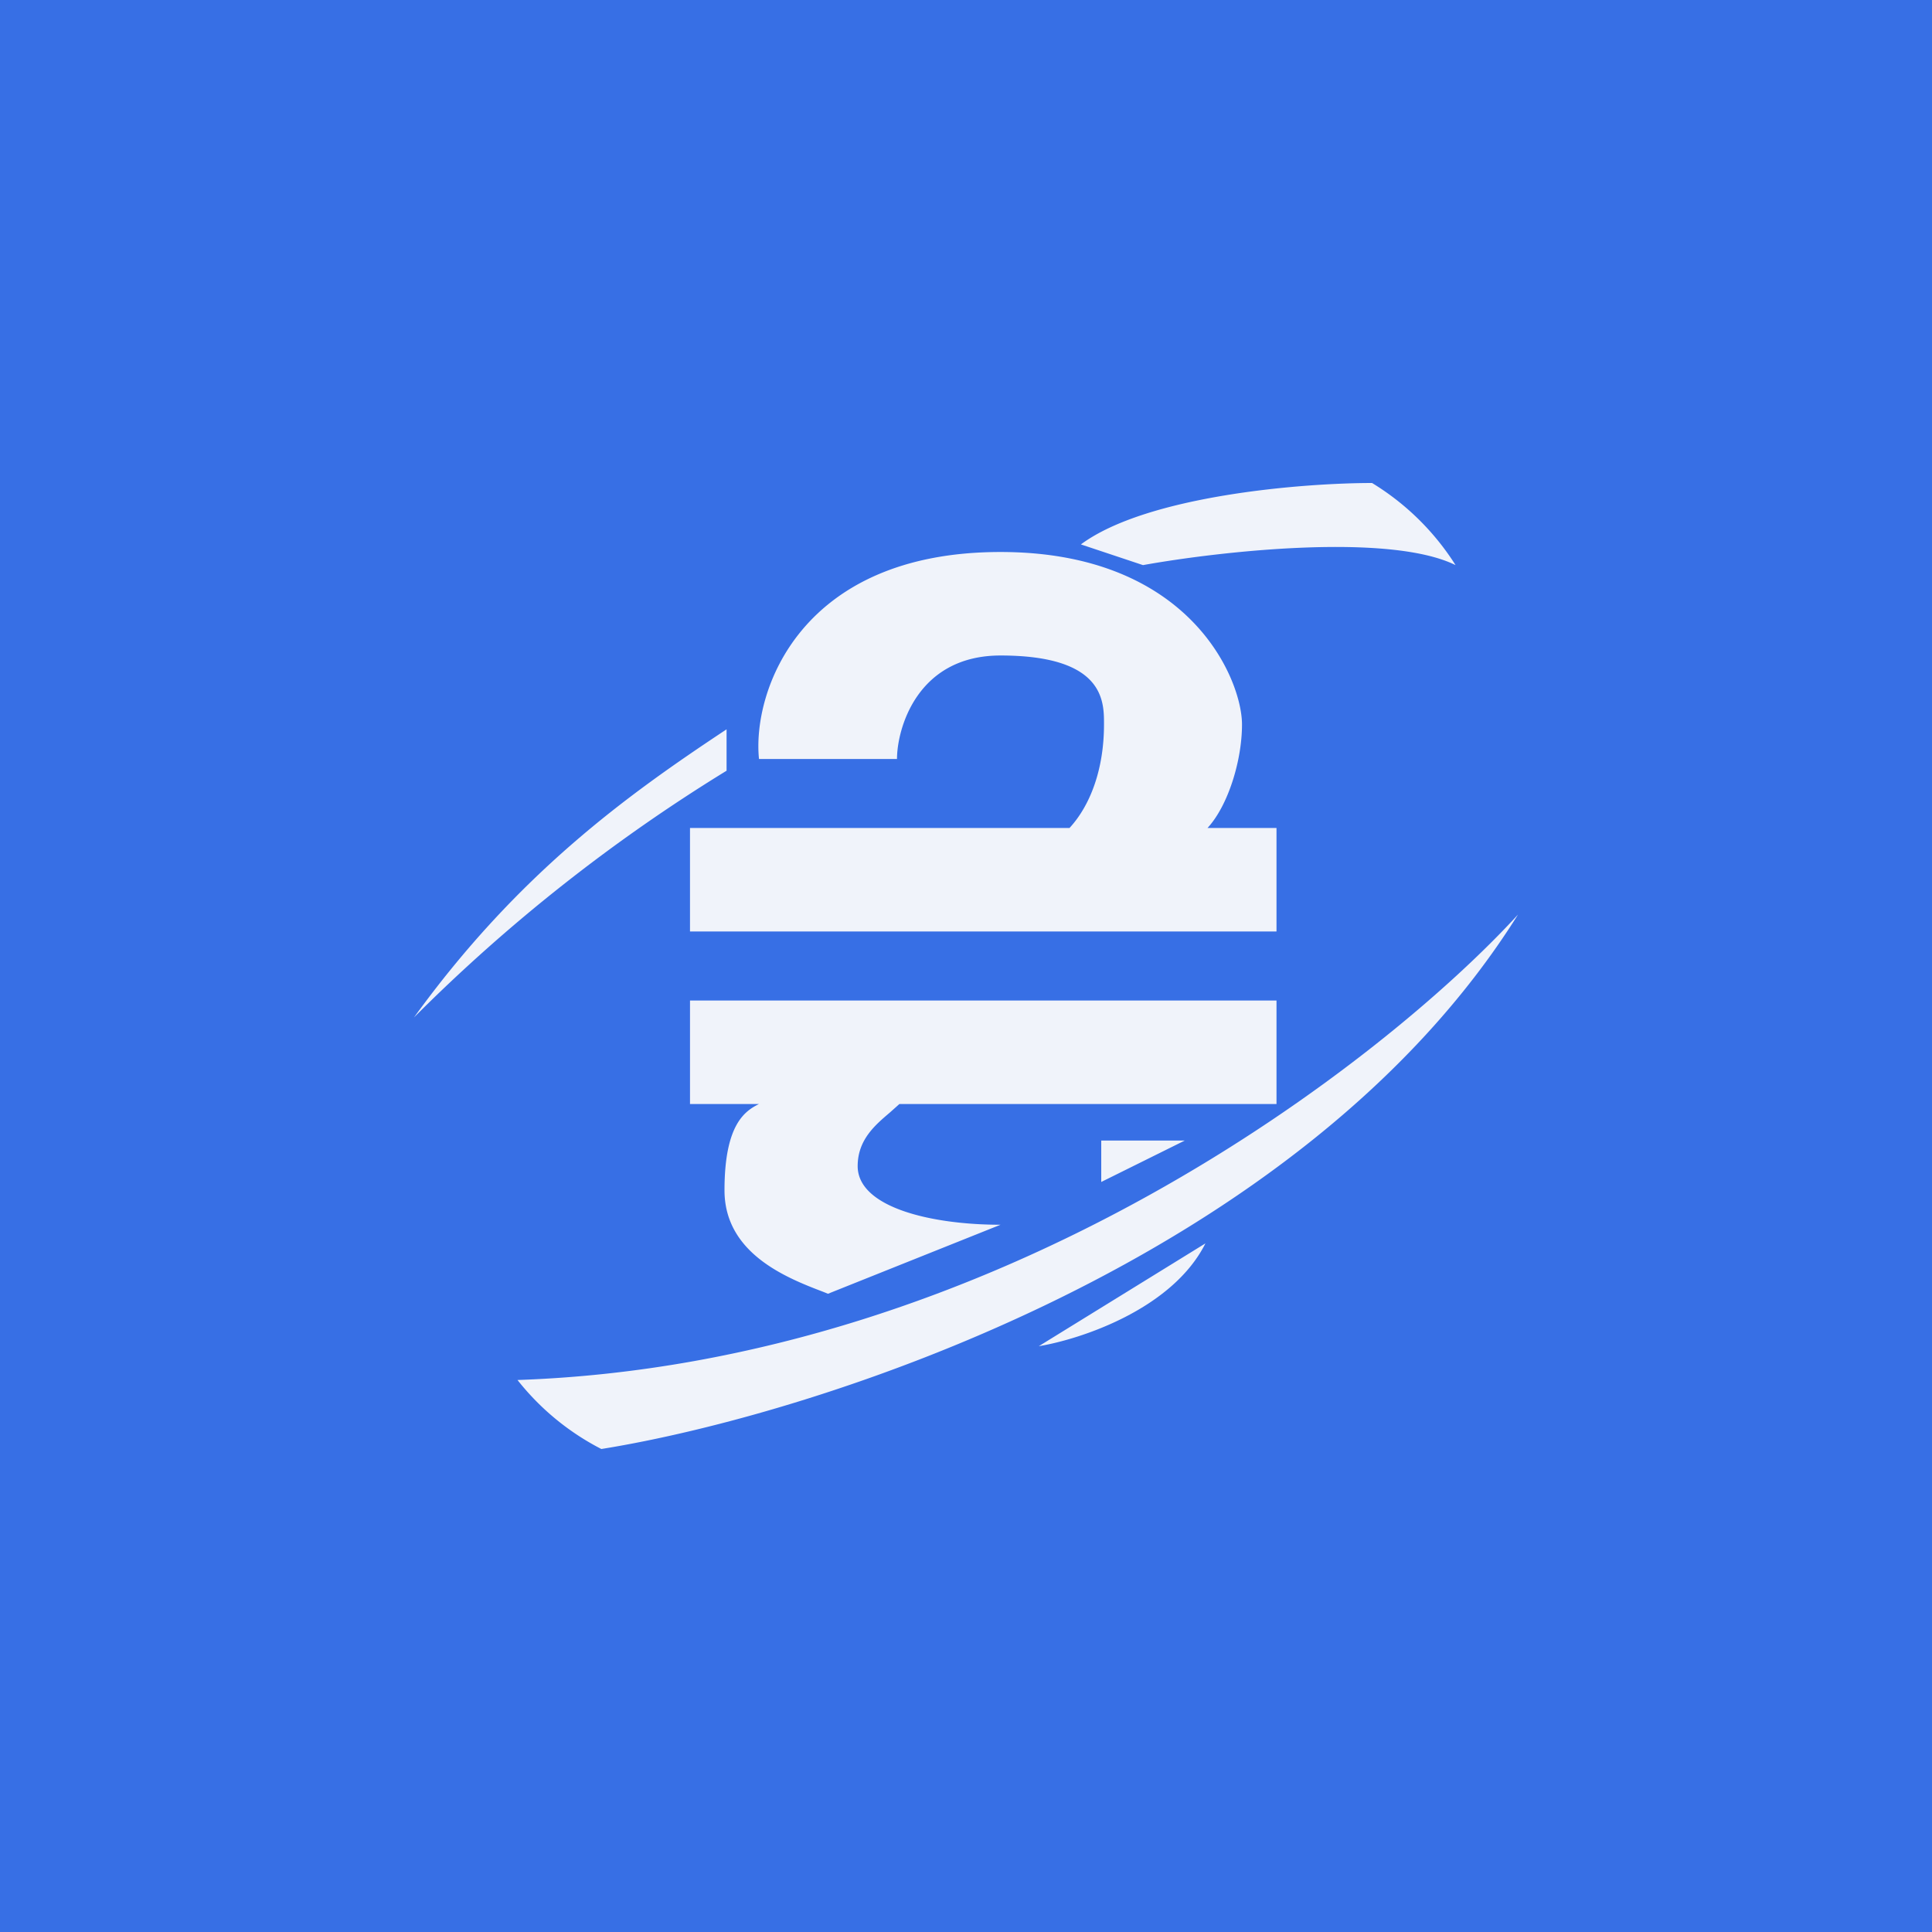 <!-- by TradingView --><svg width="56" height="56" viewBox="0 0 56 56" xmlns="http://www.w3.org/2000/svg"><path fill="#376FE5" d="M0 0h56v56H0z"/><path d="m33.13 16.38-1.8-.6c1.92-1.42 6.43-1.78 8.44-1.78a7.45 7.45 0 0 1 2.42 2.38c-1.93-.95-6.84-.4-9.06 0Zm-12.07 5.96v-1.2c-2.9 1.92-6.04 4.18-9.06 8.35a49.02 49.02 0 0 1 9.06-7.15ZM15 40a7.4 7.4 0 0 0 2.43 2c6.24-1 20.3-5.48 26.57-15.49C40.18 30.68 29 39.52 15 40Zm7-18h4c0-.86.57-3 3-3 3 0 3 1.32 3 1.98V21c0 1.3-.4 2.35-1 3H20v3h17v-3h-2c.6-.65 1-1.96 1-3 0-1.3-1.5-5-7-5-5.83 0-7.2 4.06-7 6Zm-2 7h17v3H26.07l-.28.25c-.41.35-.93.78-.93 1.55 0 1.2 2.14 1.7 4.14 1.7l-5 2-.15-.06C22.8 37.04 21 36.33 21 34.5c0-1.92.6-2.3 1-2.5h-2v-3Zm14.34 4.06-2.42 1.2v-1.2h2.42Zm-4.23 5.96c1.21-.2 3.87-1.07 4.83-2.98l-4.83 2.98Z" fill="#F0F3FA"/></svg>
